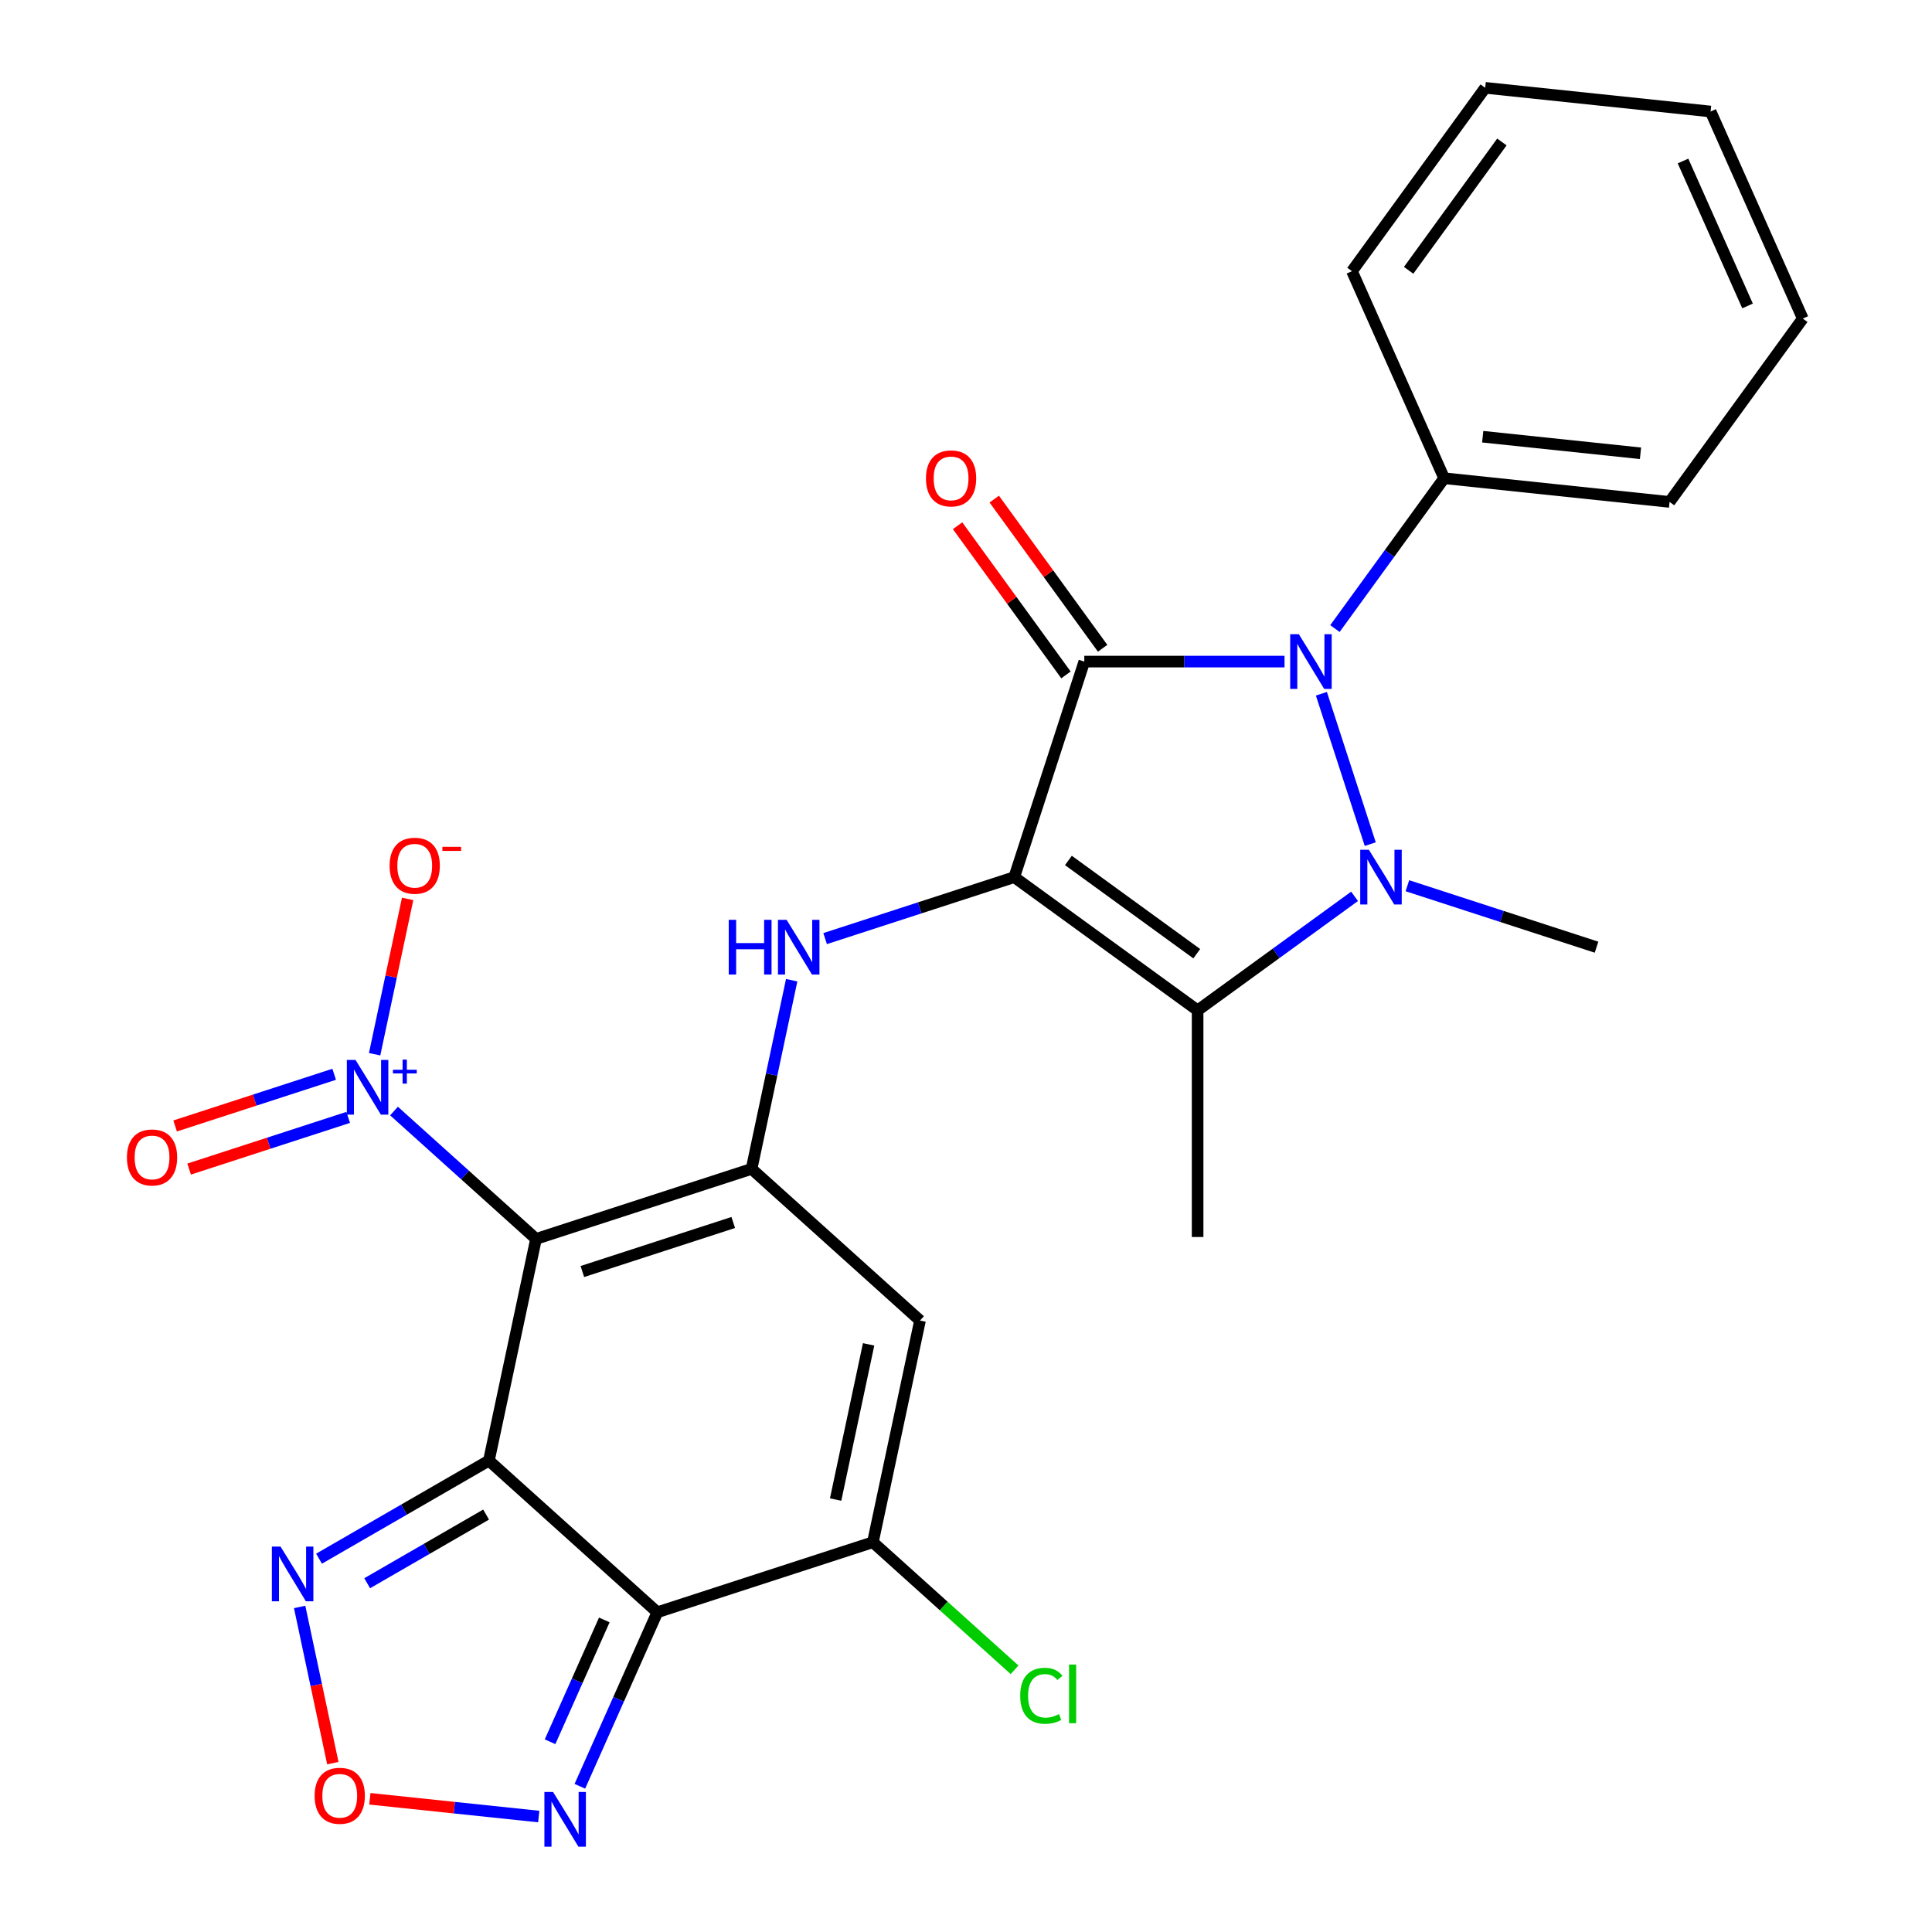 <?xml version='1.0' encoding='iso-8859-1'?>
<svg version='1.1' baseProfile='full'
              xmlns='http://www.w3.org/2000/svg'
                      xmlns:rdkit='http://www.rdkit.org/xml'
                      xmlns:xlink='http://www.w3.org/1999/xlink'
                  xml:space='preserve'
width='1000px' height='1000px' viewBox='0 0 1000 1000'>
<!-- END OF HEADER -->
<rect style='opacity:1.0;fill:#FFFFFF;stroke:none' width='1000' height='1000' x='0' y='0'> </rect>
<path class='bond-0' d='M 524.978,454.009 L 561.229,342.439' style='fill:none;fill-rule:evenodd;stroke:#000000;stroke-width:6px;stroke-linecap:butt;stroke-linejoin:miter;stroke-opacity:1' />
<path class='bond-5' d='M 524.978,454.009 L 619.885,522.963' style='fill:none;fill-rule:evenodd;stroke:#000000;stroke-width:6px;stroke-linecap:butt;stroke-linejoin:miter;stroke-opacity:1' />
<path class='bond-5' d='M 553.005,445.371 L 619.44,493.639' style='fill:none;fill-rule:evenodd;stroke:#000000;stroke-width:6px;stroke-linecap:butt;stroke-linejoin:miter;stroke-opacity:1' />
<path class='bond-9' d='M 524.978,454.009 L 476.029,469.914' style='fill:none;fill-rule:evenodd;stroke:#000000;stroke-width:6px;stroke-linecap:butt;stroke-linejoin:miter;stroke-opacity:1' />
<path class='bond-9' d='M 476.029,469.914 L 427.081,485.818' style='fill:none;fill-rule:evenodd;stroke:#0000FF;stroke-width:6px;stroke-linecap:butt;stroke-linejoin:miter;stroke-opacity:1' />
<path class='bond-4' d='M 561.229,342.439 L 613.049,342.439' style='fill:none;fill-rule:evenodd;stroke:#000000;stroke-width:6px;stroke-linecap:butt;stroke-linejoin:miter;stroke-opacity:1' />
<path class='bond-4' d='M 613.049,342.439 L 664.868,342.439' style='fill:none;fill-rule:evenodd;stroke:#0000FF;stroke-width:6px;stroke-linecap:butt;stroke-linejoin:miter;stroke-opacity:1' />
<path class='bond-15' d='M 570.72,335.543 L 542.67,296.936' style='fill:none;fill-rule:evenodd;stroke:#000000;stroke-width:6px;stroke-linecap:butt;stroke-linejoin:miter;stroke-opacity:1' />
<path class='bond-15' d='M 542.67,296.936 L 514.62,258.329' style='fill:none;fill-rule:evenodd;stroke:#FF0000;stroke-width:6px;stroke-linecap:butt;stroke-linejoin:miter;stroke-opacity:1' />
<path class='bond-15' d='M 551.739,349.334 L 523.689,310.727' style='fill:none;fill-rule:evenodd;stroke:#000000;stroke-width:6px;stroke-linecap:butt;stroke-linejoin:miter;stroke-opacity:1' />
<path class='bond-15' d='M 523.689,310.727 L 495.639,272.12' style='fill:none;fill-rule:evenodd;stroke:#FF0000;stroke-width:6px;stroke-linecap:butt;stroke-linejoin:miter;stroke-opacity:1' />
<path class='bond-1' d='M 253.056,756.009 L 277.447,641.26' style='fill:none;fill-rule:evenodd;stroke:#000000;stroke-width:6px;stroke-linecap:butt;stroke-linejoin:miter;stroke-opacity:1' />
<path class='bond-12' d='M 253.056,756.009 L 209.095,781.39' style='fill:none;fill-rule:evenodd;stroke:#000000;stroke-width:6px;stroke-linecap:butt;stroke-linejoin:miter;stroke-opacity:1' />
<path class='bond-12' d='M 209.095,781.39 L 165.134,806.771' style='fill:none;fill-rule:evenodd;stroke:#0000FF;stroke-width:6px;stroke-linecap:butt;stroke-linejoin:miter;stroke-opacity:1' />
<path class='bond-12' d='M 251.599,783.942 L 220.827,801.709' style='fill:none;fill-rule:evenodd;stroke:#000000;stroke-width:6px;stroke-linecap:butt;stroke-linejoin:miter;stroke-opacity:1' />
<path class='bond-12' d='M 220.827,801.709 L 190.054,819.475' style='fill:none;fill-rule:evenodd;stroke:#0000FF;stroke-width:6px;stroke-linecap:butt;stroke-linejoin:miter;stroke-opacity:1' />
<path class='bond-28' d='M 253.056,756.009 L 340.236,834.506' style='fill:none;fill-rule:evenodd;stroke:#000000;stroke-width:6px;stroke-linecap:butt;stroke-linejoin:miter;stroke-opacity:1' />
<path class='bond-2' d='M 277.447,641.26 L 389.017,605.009' style='fill:none;fill-rule:evenodd;stroke:#000000;stroke-width:6px;stroke-linecap:butt;stroke-linejoin:miter;stroke-opacity:1' />
<path class='bond-2' d='M 301.433,658.137 L 379.532,632.761' style='fill:none;fill-rule:evenodd;stroke:#000000;stroke-width:6px;stroke-linecap:butt;stroke-linejoin:miter;stroke-opacity:1' />
<path class='bond-8' d='M 277.447,641.26 L 240.694,608.167' style='fill:none;fill-rule:evenodd;stroke:#000000;stroke-width:6px;stroke-linecap:butt;stroke-linejoin:miter;stroke-opacity:1' />
<path class='bond-8' d='M 240.694,608.167 L 203.94,575.074' style='fill:none;fill-rule:evenodd;stroke:#0000FF;stroke-width:6px;stroke-linecap:butt;stroke-linejoin:miter;stroke-opacity:1' />
<path class='bond-3' d='M 701.12,463.943 L 660.503,493.453' style='fill:none;fill-rule:evenodd;stroke:#0000FF;stroke-width:6px;stroke-linecap:butt;stroke-linejoin:miter;stroke-opacity:1' />
<path class='bond-3' d='M 660.503,493.453 L 619.885,522.963' style='fill:none;fill-rule:evenodd;stroke:#000000;stroke-width:6px;stroke-linecap:butt;stroke-linejoin:miter;stroke-opacity:1' />
<path class='bond-20' d='M 728.465,458.452 L 777.414,474.356' style='fill:none;fill-rule:evenodd;stroke:#0000FF;stroke-width:6px;stroke-linecap:butt;stroke-linejoin:miter;stroke-opacity:1' />
<path class='bond-20' d='M 777.414,474.356 L 826.363,490.261' style='fill:none;fill-rule:evenodd;stroke:#000000;stroke-width:6px;stroke-linecap:butt;stroke-linejoin:miter;stroke-opacity:1' />
<path class='bond-27' d='M 709.239,436.916 L 683.949,359.082' style='fill:none;fill-rule:evenodd;stroke:#0000FF;stroke-width:6px;stroke-linecap:butt;stroke-linejoin:miter;stroke-opacity:1' />
<path class='bond-17' d='M 690.96,325.346 L 719.228,286.439' style='fill:none;fill-rule:evenodd;stroke:#0000FF;stroke-width:6px;stroke-linecap:butt;stroke-linejoin:miter;stroke-opacity:1' />
<path class='bond-17' d='M 719.228,286.439 L 747.495,247.532' style='fill:none;fill-rule:evenodd;stroke:#000000;stroke-width:6px;stroke-linecap:butt;stroke-linejoin:miter;stroke-opacity:1' />
<path class='bond-21' d='M 619.885,522.963 L 619.885,640.275' style='fill:none;fill-rule:evenodd;stroke:#000000;stroke-width:6px;stroke-linecap:butt;stroke-linejoin:miter;stroke-opacity:1' />
<path class='bond-6' d='M 340.236,834.506 L 451.806,798.254' style='fill:none;fill-rule:evenodd;stroke:#000000;stroke-width:6px;stroke-linecap:butt;stroke-linejoin:miter;stroke-opacity:1' />
<path class='bond-13' d='M 340.236,834.506 L 320.184,879.544' style='fill:none;fill-rule:evenodd;stroke:#000000;stroke-width:6px;stroke-linecap:butt;stroke-linejoin:miter;stroke-opacity:1' />
<path class='bond-13' d='M 320.184,879.544 L 300.131,924.582' style='fill:none;fill-rule:evenodd;stroke:#0000FF;stroke-width:6px;stroke-linecap:butt;stroke-linejoin:miter;stroke-opacity:1' />
<path class='bond-13' d='M 312.787,838.474 L 298.75,870.001' style='fill:none;fill-rule:evenodd;stroke:#000000;stroke-width:6px;stroke-linecap:butt;stroke-linejoin:miter;stroke-opacity:1' />
<path class='bond-13' d='M 298.75,870.001 L 284.713,901.528' style='fill:none;fill-rule:evenodd;stroke:#0000FF;stroke-width:6px;stroke-linecap:butt;stroke-linejoin:miter;stroke-opacity:1' />
<path class='bond-7' d='M 389.017,605.009 L 399.396,556.181' style='fill:none;fill-rule:evenodd;stroke:#000000;stroke-width:6px;stroke-linecap:butt;stroke-linejoin:miter;stroke-opacity:1' />
<path class='bond-7' d='M 399.396,556.181 L 409.775,507.353' style='fill:none;fill-rule:evenodd;stroke:#0000FF;stroke-width:6px;stroke-linecap:butt;stroke-linejoin:miter;stroke-opacity:1' />
<path class='bond-11' d='M 389.017,605.009 L 476.197,683.506' style='fill:none;fill-rule:evenodd;stroke:#000000;stroke-width:6px;stroke-linecap:butt;stroke-linejoin:miter;stroke-opacity:1' />
<path class='bond-16' d='M 193.9,545.67 L 202.445,505.471' style='fill:none;fill-rule:evenodd;stroke:#0000FF;stroke-width:6px;stroke-linecap:butt;stroke-linejoin:miter;stroke-opacity:1' />
<path class='bond-16' d='M 202.445,505.471 L 210.99,465.271' style='fill:none;fill-rule:evenodd;stroke:#FF0000;stroke-width:6px;stroke-linecap:butt;stroke-linejoin:miter;stroke-opacity:1' />
<path class='bond-18' d='M 172.969,556.049 L 131.807,569.423' style='fill:none;fill-rule:evenodd;stroke:#0000FF;stroke-width:6px;stroke-linecap:butt;stroke-linejoin:miter;stroke-opacity:1' />
<path class='bond-18' d='M 131.807,569.423 L 90.645,582.797' style='fill:none;fill-rule:evenodd;stroke:#FF0000;stroke-width:6px;stroke-linecap:butt;stroke-linejoin:miter;stroke-opacity:1' />
<path class='bond-18' d='M 180.22,578.363 L 139.058,591.737' style='fill:none;fill-rule:evenodd;stroke:#0000FF;stroke-width:6px;stroke-linecap:butt;stroke-linejoin:miter;stroke-opacity:1' />
<path class='bond-18' d='M 139.058,591.737 L 97.895,605.112' style='fill:none;fill-rule:evenodd;stroke:#FF0000;stroke-width:6px;stroke-linecap:butt;stroke-linejoin:miter;stroke-opacity:1' />
<path class='bond-10' d='M 451.806,798.254 L 476.197,683.506' style='fill:none;fill-rule:evenodd;stroke:#000000;stroke-width:6px;stroke-linecap:butt;stroke-linejoin:miter;stroke-opacity:1' />
<path class='bond-10' d='M 432.515,776.164 L 449.589,695.84' style='fill:none;fill-rule:evenodd;stroke:#000000;stroke-width:6px;stroke-linecap:butt;stroke-linejoin:miter;stroke-opacity:1' />
<path class='bond-19' d='M 451.806,798.254 L 488.47,831.266' style='fill:none;fill-rule:evenodd;stroke:#000000;stroke-width:6px;stroke-linecap:butt;stroke-linejoin:miter;stroke-opacity:1' />
<path class='bond-19' d='M 488.47,831.266 L 525.133,864.278' style='fill:none;fill-rule:evenodd;stroke:#00CC00;stroke-width:6px;stroke-linecap:butt;stroke-linejoin:miter;stroke-opacity:1' />
<path class='bond-14' d='M 155.095,831.757 L 163.686,872.177' style='fill:none;fill-rule:evenodd;stroke:#0000FF;stroke-width:6px;stroke-linecap:butt;stroke-linejoin:miter;stroke-opacity:1' />
<path class='bond-14' d='M 163.686,872.177 L 172.278,912.597' style='fill:none;fill-rule:evenodd;stroke:#FF0000;stroke-width:6px;stroke-linecap:butt;stroke-linejoin:miter;stroke-opacity:1' />
<path class='bond-29' d='M 278.848,940.238 L 235.145,935.645' style='fill:none;fill-rule:evenodd;stroke:#0000FF;stroke-width:6px;stroke-linecap:butt;stroke-linejoin:miter;stroke-opacity:1' />
<path class='bond-29' d='M 235.145,935.645 L 191.441,931.051' style='fill:none;fill-rule:evenodd;stroke:#FF0000;stroke-width:6px;stroke-linecap:butt;stroke-linejoin:miter;stroke-opacity:1' />
<path class='bond-22' d='M 747.495,247.532 L 864.165,259.794' style='fill:none;fill-rule:evenodd;stroke:#000000;stroke-width:6px;stroke-linecap:butt;stroke-linejoin:miter;stroke-opacity:1' />
<path class='bond-22' d='M 767.448,226.037 L 849.117,234.621' style='fill:none;fill-rule:evenodd;stroke:#000000;stroke-width:6px;stroke-linecap:butt;stroke-linejoin:miter;stroke-opacity:1' />
<path class='bond-23' d='M 747.495,247.532 L 699.78,140.362' style='fill:none;fill-rule:evenodd;stroke:#000000;stroke-width:6px;stroke-linecap:butt;stroke-linejoin:miter;stroke-opacity:1' />
<path class='bond-25' d='M 864.165,259.794 L 933.119,164.887' style='fill:none;fill-rule:evenodd;stroke:#000000;stroke-width:6px;stroke-linecap:butt;stroke-linejoin:miter;stroke-opacity:1' />
<path class='bond-24' d='M 699.78,140.362 L 768.735,45.455' style='fill:none;fill-rule:evenodd;stroke:#000000;stroke-width:6px;stroke-linecap:butt;stroke-linejoin:miter;stroke-opacity:1' />
<path class='bond-24' d='M 729.105,139.917 L 777.373,73.481' style='fill:none;fill-rule:evenodd;stroke:#000000;stroke-width:6px;stroke-linecap:butt;stroke-linejoin:miter;stroke-opacity:1' />
<path class='bond-26' d='M 768.735,45.455 L 885.404,57.717' style='fill:none;fill-rule:evenodd;stroke:#000000;stroke-width:6px;stroke-linecap:butt;stroke-linejoin:miter;stroke-opacity:1' />
<path class='bond-30' d='M 933.119,164.887 L 885.404,57.717' style='fill:none;fill-rule:evenodd;stroke:#000000;stroke-width:6px;stroke-linecap:butt;stroke-linejoin:miter;stroke-opacity:1' />
<path class='bond-30' d='M 904.528,158.354 L 871.127,83.335' style='fill:none;fill-rule:evenodd;stroke:#000000;stroke-width:6px;stroke-linecap:butt;stroke-linejoin:miter;stroke-opacity:1' />
<path  class='atom-4' d='M 708.533 439.849
L 717.813 454.849
Q 718.733 456.329, 720.213 459.009
Q 721.693 461.689, 721.773 461.849
L 721.773 439.849
L 725.533 439.849
L 725.533 468.169
L 721.653 468.169
L 711.693 451.769
Q 710.533 449.849, 709.293 447.649
Q 708.093 445.449, 707.733 444.769
L 707.733 468.169
L 704.053 468.169
L 704.053 439.849
L 708.533 439.849
' fill='#0000FF'/>
<path  class='atom-5' d='M 672.281 328.279
L 681.561 343.279
Q 682.481 344.759, 683.961 347.439
Q 685.441 350.119, 685.521 350.279
L 685.521 328.279
L 689.281 328.279
L 689.281 356.599
L 685.401 356.599
L 675.441 340.199
Q 674.281 338.279, 673.041 336.079
Q 671.841 333.879, 671.481 333.199
L 671.481 356.599
L 667.801 356.599
L 667.801 328.279
L 672.281 328.279
' fill='#0000FF'/>
<path  class='atom-9' d='M 184.007 548.603
L 193.287 563.603
Q 194.207 565.083, 195.687 567.763
Q 197.167 570.443, 197.247 570.603
L 197.247 548.603
L 201.007 548.603
L 201.007 576.923
L 197.127 576.923
L 187.167 560.523
Q 186.007 558.603, 184.767 556.403
Q 183.567 554.203, 183.207 553.523
L 183.207 576.923
L 179.527 576.923
L 179.527 548.603
L 184.007 548.603
' fill='#0000FF'/>
<path  class='atom-9' d='M 203.383 553.708
L 208.373 553.708
L 208.373 548.454
L 210.59 548.454
L 210.59 553.708
L 215.712 553.708
L 215.712 555.609
L 210.59 555.609
L 210.59 560.889
L 208.373 560.889
L 208.373 555.609
L 203.383 555.609
L 203.383 553.708
' fill='#0000FF'/>
<path  class='atom-10' d='M 377.188 476.101
L 381.028 476.101
L 381.028 488.141
L 395.508 488.141
L 395.508 476.101
L 399.348 476.101
L 399.348 504.421
L 395.508 504.421
L 395.508 491.341
L 381.028 491.341
L 381.028 504.421
L 377.188 504.421
L 377.188 476.101
' fill='#0000FF'/>
<path  class='atom-10' d='M 407.148 476.101
L 416.428 491.101
Q 417.348 492.581, 418.828 495.261
Q 420.308 497.941, 420.388 498.101
L 420.388 476.101
L 424.148 476.101
L 424.148 504.421
L 420.268 504.421
L 410.308 488.021
Q 409.148 486.101, 407.908 483.901
Q 406.708 481.701, 406.348 481.021
L 406.348 504.421
L 402.668 504.421
L 402.668 476.101
L 407.148 476.101
' fill='#0000FF'/>
<path  class='atom-13' d='M 145.201 800.504
L 154.481 815.504
Q 155.401 816.984, 156.881 819.664
Q 158.361 822.344, 158.441 822.504
L 158.441 800.504
L 162.201 800.504
L 162.201 828.824
L 158.321 828.824
L 148.361 812.424
Q 147.201 810.504, 145.961 808.304
Q 144.761 806.104, 144.401 805.424
L 144.401 828.824
L 140.721 828.824
L 140.721 800.504
L 145.201 800.504
' fill='#0000FF'/>
<path  class='atom-14' d='M 286.261 927.515
L 295.541 942.515
Q 296.461 943.995, 297.941 946.675
Q 299.421 949.355, 299.501 949.515
L 299.501 927.515
L 303.261 927.515
L 303.261 955.835
L 299.381 955.835
L 289.421 939.435
Q 288.261 937.515, 287.021 935.315
Q 285.821 933.115, 285.461 932.435
L 285.461 955.835
L 281.781 955.835
L 281.781 927.515
L 286.261 927.515
' fill='#0000FF'/>
<path  class='atom-15' d='M 162.852 929.493
Q 162.852 922.693, 166.212 918.893
Q 169.572 915.093, 175.852 915.093
Q 182.132 915.093, 185.492 918.893
Q 188.852 922.693, 188.852 929.493
Q 188.852 936.373, 185.452 940.293
Q 182.052 944.173, 175.852 944.173
Q 169.612 944.173, 166.212 940.293
Q 162.852 936.413, 162.852 929.493
M 175.852 940.973
Q 180.172 940.973, 182.492 938.093
Q 184.852 935.173, 184.852 929.493
Q 184.852 923.933, 182.492 921.133
Q 180.172 918.293, 175.852 918.293
Q 171.532 918.293, 169.172 921.093
Q 166.852 923.893, 166.852 929.493
Q 166.852 935.213, 169.172 938.093
Q 171.532 940.973, 175.852 940.973
' fill='#FF0000'/>
<path  class='atom-16' d='M 479.275 247.612
Q 479.275 240.812, 482.635 237.012
Q 485.995 233.212, 492.275 233.212
Q 498.555 233.212, 501.915 237.012
Q 505.275 240.812, 505.275 247.612
Q 505.275 254.492, 501.875 258.412
Q 498.475 262.292, 492.275 262.292
Q 486.035 262.292, 482.635 258.412
Q 479.275 254.532, 479.275 247.612
M 492.275 259.092
Q 496.595 259.092, 498.915 256.212
Q 501.275 253.292, 501.275 247.612
Q 501.275 242.052, 498.915 239.252
Q 496.595 236.412, 492.275 236.412
Q 487.955 236.412, 485.595 239.212
Q 483.275 242.012, 483.275 247.612
Q 483.275 253.332, 485.595 256.212
Q 487.955 259.092, 492.275 259.092
' fill='#FF0000'/>
<path  class='atom-17' d='M 201.658 448.095
Q 201.658 441.295, 205.018 437.495
Q 208.378 433.695, 214.658 433.695
Q 220.938 433.695, 224.298 437.495
Q 227.658 441.295, 227.658 448.095
Q 227.658 454.975, 224.258 458.895
Q 220.858 462.775, 214.658 462.775
Q 208.418 462.775, 205.018 458.895
Q 201.658 455.015, 201.658 448.095
M 214.658 459.575
Q 218.978 459.575, 221.298 456.695
Q 223.658 453.775, 223.658 448.095
Q 223.658 442.535, 221.298 439.735
Q 218.978 436.895, 214.658 436.895
Q 210.338 436.895, 207.978 439.695
Q 205.658 442.495, 205.658 448.095
Q 205.658 453.815, 207.978 456.695
Q 210.338 459.575, 214.658 459.575
' fill='#FF0000'/>
<path  class='atom-17' d='M 228.978 438.317
L 238.667 438.317
L 238.667 440.429
L 228.978 440.429
L 228.978 438.317
' fill='#FF0000'/>
<path  class='atom-19' d='M 65.697 599.095
Q 65.697 592.295, 69.057 588.495
Q 72.417 584.695, 78.697 584.695
Q 84.977 584.695, 88.337 588.495
Q 91.697 592.295, 91.697 599.095
Q 91.697 605.975, 88.297 609.895
Q 84.897 613.775, 78.697 613.775
Q 72.457 613.775, 69.057 609.895
Q 65.697 606.015, 65.697 599.095
M 78.697 610.575
Q 83.017 610.575, 85.337 607.695
Q 87.697 604.775, 87.697 599.095
Q 87.697 593.535, 85.337 590.735
Q 83.017 587.895, 78.697 587.895
Q 74.377 587.895, 72.017 590.695
Q 69.697 593.495, 69.697 599.095
Q 69.697 604.815, 72.017 607.695
Q 74.377 610.575, 78.697 610.575
' fill='#FF0000'/>
<path  class='atom-20' d='M 528.066 877.731
Q 528.066 870.691, 531.346 867.011
Q 534.666 863.291, 540.946 863.291
Q 546.786 863.291, 549.906 867.411
L 547.266 869.571
Q 544.986 866.571, 540.946 866.571
Q 536.666 866.571, 534.386 869.451
Q 532.146 872.291, 532.146 877.731
Q 532.146 883.331, 534.466 886.211
Q 536.826 889.091, 541.386 889.091
Q 544.506 889.091, 548.146 887.211
L 549.266 890.211
Q 547.786 891.171, 545.546 891.731
Q 543.306 892.291, 540.826 892.291
Q 534.666 892.291, 531.346 888.531
Q 528.066 884.771, 528.066 877.731
' fill='#00CC00'/>
<path  class='atom-20' d='M 553.346 861.571
L 557.026 861.571
L 557.026 891.931
L 553.346 891.931
L 553.346 861.571
' fill='#00CC00'/>
</svg>
